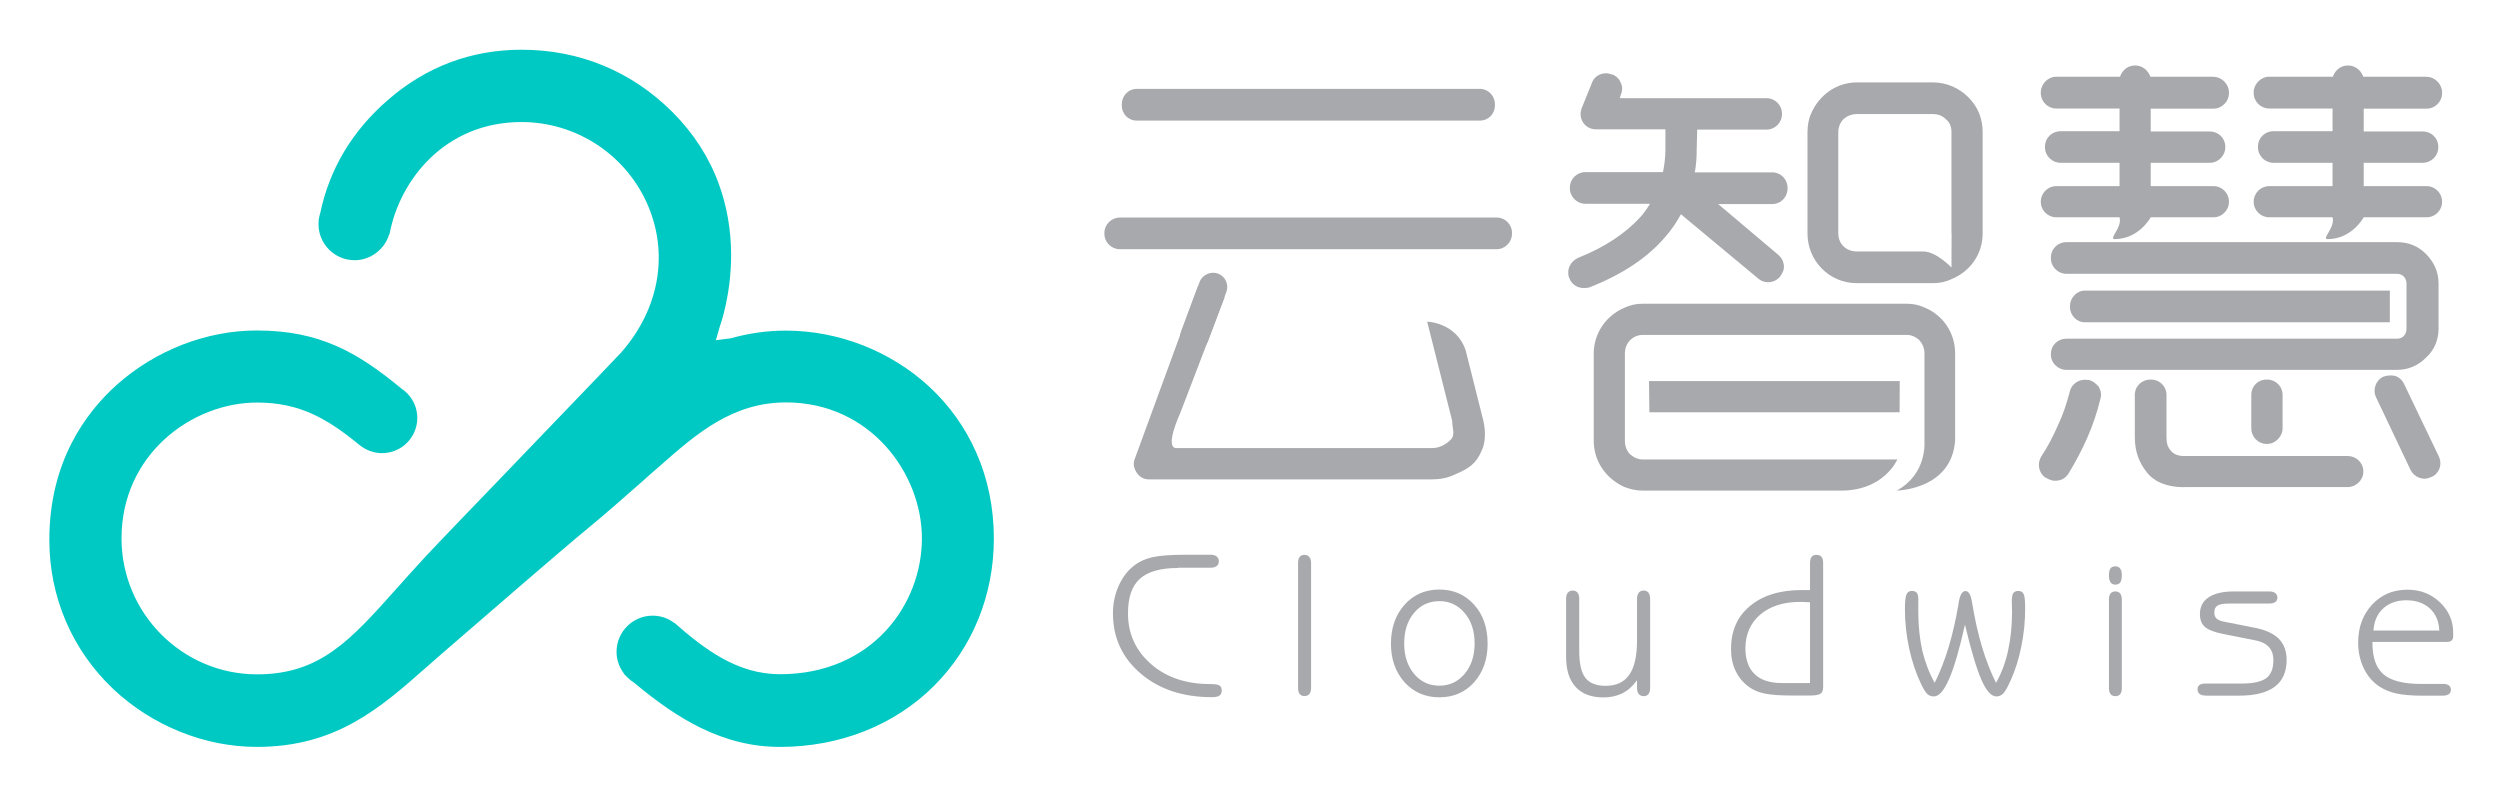 <svg xmlns="http://www.w3.org/2000/svg" role="img" viewBox="-2.56 -2.81 198.12 62.87"><title>Cloud Wise logo</title><style>svg {enable-background:new 0 0 193.67 58}</style><style>.st1{fill:#a7a9ac}</style><path fill="#00c9c3" d="M59.25 56.38c-2.16 0-4.22-.5-6.32-1.53-1.64-.81-3.27-1.91-5.27-3.58l-.07-.05c-.19-.12-.36-.27-.52-.44l-.06-.06c-.01-.02-.03-.03-.05-.04-.04-.07-.08-.12-.12-.18-.35-.49-.54-1.06-.54-1.66 0-1.57 1.28-2.86 2.86-2.86.61 0 1.2.19 1.69.56l.04.01c2.36 2.07 4.96 4.07 8.36 4.07 7.31 0 11.25-5.54 11.25-10.76 0-5.18-4.12-10.78-10.77-10.78-4.26 0-7.12 2.51-9.89 4.94l-.16.14c-.45.39-.91.79-1.36 1.2-1.58 1.39-3.07 2.7-4.16 3.59-1.98 1.62-8.78 7.51-11.69 10.03-.41.35-.81.71-1.21 1.06-3.69 3.26-7.18 6.34-13.47 6.34-4.14 0-8.29-1.68-11.38-4.59-3.26-3.09-5.06-7.29-5.06-11.82 0-6.22 2.92-10.12 5.36-12.3 3.07-2.73 7.1-4.29 11.07-4.29 4.95 0 7.95 1.69 11.47 4.6l.05.04c.15.1.28.21.4.33l.03.02v.01c.5.52.78 1.21.78 1.93 0 1.54-1.25 2.79-2.79 2.79-.61 0-1.2-.2-1.69-.57h-.01c-2.64-2.18-4.83-3.44-8.21-3.44-5.17 0-10.74 4.12-10.74 10.76 0 5.94 4.82 10.78 10.74 10.78 4.99 0 7.4-2.7 11.05-6.79.68-.76 1.38-1.55 2.16-2.39 1.1-1.19 4.35-4.56 6.29-6.57.48-.5.89-.93 1.17-1.22 6.22-6.46 8.15-8.5 8.17-8.52l.02-.02c3.05-3.48 3.81-7.92 2.02-11.87-1.76-3.88-5.65-6.39-9.92-6.39-6.06 0-9.66 4.59-10.46 8.88l-.03.02c-.36 1.2-1.48 2.05-2.74 2.05-1.58 0-2.86-1.28-2.86-2.86 0-.28.04-.55.12-.82l.02-.06c.73-3.49 2.53-6.5 5.35-8.95 3.04-2.65 6.61-3.99 10.61-3.99 4.58 0 8.71 1.71 11.94 4.93 1.69 1.69 2.93 3.62 3.7 5.75.62 1.71.94 3.55.96 5.47.02 3.3-.88 5.74-.89 5.76l-.32 1.11 1.18-.15c1.41-.4 2.88-.61 4.37-.61 4.18 0 8.33 1.63 11.38 4.46 1.59 1.48 2.83 3.22 3.7 5.19.93 2.1 1.4 4.39 1.4 6.83 0 4.47-1.68 8.61-4.72 11.65-3.12 3.13-7.47 4.86-12.23 4.86z"/><path d="M87.55 6.75h27.14c.7 0 1.22-.52 1.22-1.22v-.08c0-.66-.52-1.22-1.22-1.22H87.55c-.7 0-1.21.56-1.21 1.22v.08c0 .7.51 1.22 1.21 1.22zm22.99 15.93l1.98 7.85c0 .59.28 1.11-.12 1.51-.41.41-.92.66-1.48.66H93.89h-3.22c-.99 0 .3-2.77.3-2.77l3.52-9.19c-.46-.18-.84-.56-1.34-.66-.26-.06-.54-.1-.77-.21l-5.05 13.79c-.11.37 0 .74.26 1.08.22.29.52.44.93.44h22.41c.59 0 1.22-.11 1.77-.37 1.11-.48 1.7-.82 2.17-1.93.29-.59.32-1.53.12-2.36l-1.39-5.53c-.72-2.25-3.06-2.31-3.06-2.31zm5.52-8.25H86.18c-.66 0-1.22.55-1.22 1.22v.07c0 .66.55 1.22 1.22 1.22h29.87c.66 0 1.21-.56 1.21-1.22v-.07c.01-.67-.54-1.22-1.2-1.22zm13.37 1.51c.48-.55.88-1.14 1.22-1.77l6.12 5.09c.52.45 1.26.37 1.7-.1.22-.3.37-.56.34-.93-.04-.34-.15-.58-.45-.85l-4.76-4.02h4.28c.7 0 1.22-.56 1.22-1.22v-.07c0-.66-.52-1.22-1.22-1.22h-6.13c.11-.59.15-1.18.15-1.81l.04-1.58h5.5c.66 0 1.22-.55 1.22-1.22v-.05c0-.66-.55-1.22-1.22-1.22h-11.63l.07-.26c.15-.34.15-.66 0-.96-.11-.3-.37-.55-.66-.66h-.07c-.59-.26-1.33.04-1.55.66l-.82 2.03c-.3.81.26 1.66 1.14 1.66h5.5v1.58c0 .63-.08 1.26-.19 1.81h-6.16c-.67 0-1.22.55-1.22 1.22v.07c0 .66.56 1.22 1.22 1.22h5.13c-.23.37-.48.74-.78 1.07-1.18 1.29-2.84 2.39-4.91 3.21-.63.29-.92.92-.74 1.54l.04.07c.11.34.37.56.66.7.3.11.63.11.92.04 2.64-1.04 4.63-2.37 6.04-4.03zm24-11.04c-.74-.74-1.73-1.18-2.81-1.18h-6.02c-1.62 0-2.99 1-3.62 2.44-.22.48-.3 1-.3 1.51v8.02c0 2.18 1.73 3.94 3.91 3.94h6.02c.56 0 1.03-.1 1.51-.33 1.48-.62 2.44-1.99 2.44-3.61V7.67c.01-1.08-.39-2.04-1.13-2.77zm-1.33 10.78l-.01 2.71s-1.2-1.27-2.23-1.27h-5.26c-.85 0-1.48-.59-1.48-1.44V7.67c0-.4.15-.77.4-1.03.3-.26.63-.41 1.08-.41h6.02c.44 0 .77.15 1.03.41.33.26.44.63.44 1.03v8.01zm-23.98 11.71c0 .01.03 2.47.03 2.47h19.83l.01-2.47h-19.87z" class="st1"/><path d="M150.03 21.59c-.48-.22-.92-.33-1.48-.33h-20.93c-.55 0-1 .11-1.48.33-1.44.63-2.4 2.03-2.4 3.62v6.9c0 1.63.96 2.99 2.4 3.66.48.18.92.3 1.48.3h15.72c3.43 0 4.46-2.47 4.46-2.47h-20.18c-.37 0-.7-.15-1-.41-.26-.26-.41-.63-.41-1.08v-6.9c0-.44.15-.78.41-1.07.29-.26.63-.41 1-.41h20.93c.37 0 .7.15.99.41.26.3.41.63.41 1.07v6.9c0 .17.21 2.64-2.2 3.96.47-.02 4.36-.27 4.63-3.96v-6.9c.01-1.59-.91-2.99-2.35-3.62zm13.86 7.22c-.51 2.14-1.4 4.06-2.55 5.95-.18.25-.44.47-.81.51-.33.07-.67-.04-.96-.22l-.08-.04c-.48-.36-.62-1.07-.3-1.62.52-.78.96-1.63 1.33-2.48.41-.85.7-1.74.96-2.73.14-.59.77-.99 1.4-.88h.08c.33.07.59.29.81.55.16.3.23.62.12.96zm8.97-25.53c.66 0 1.22.59 1.22 1.22v.08c0 .66-.56 1.22-1.22 1.22h-4.98v1.81h4.69c.67 0 1.22.52 1.22 1.22v.04c0 .66-.56 1.22-1.22 1.22h-4.69v1.85h4.98c.66 0 1.22.55 1.22 1.22v.03c0 .67-.56 1.22-1.22 1.22h-4.98s-.93 1.73-2.86 1.73c-.5 0 .62-.93.39-1.73h-5.02c-.67 0-1.22-.55-1.22-1.22v-.03c0-.66.55-1.22 1.22-1.22h5.02v-1.85h-4.68c-.67 0-1.23-.55-1.23-1.22v-.06c0-.7.56-1.22 1.23-1.22h4.68v-1.8h-5.02c-.67 0-1.22-.55-1.22-1.22v-.08c0-.62.55-1.22 1.22-1.22h5.06c.15-.48.59-.89 1.18-.89h.04c.55 0 1.03.41 1.18.89h5.01zm16.89 0c.66 0 1.22.59 1.22 1.22v.08c0 .66-.55 1.22-1.22 1.22h-4.99v1.81h4.69c.67 0 1.22.52 1.22 1.22v.04c0 .66-.55 1.22-1.22 1.22h-4.69v1.85h4.99c.66 0 1.22.55 1.22 1.22v.03c0 .67-.55 1.22-1.22 1.22h-4.99s-.93 1.73-2.86 1.73c-.51 0 .62-.93.39-1.73h-5.03c-.66 0-1.22-.55-1.22-1.22v-.03c0-.66.56-1.22 1.22-1.22h5.03v-1.85h-4.69c-.67 0-1.22-.55-1.22-1.22v-.06c0-.7.55-1.22 1.22-1.22h4.69v-1.8h-5.03c-.66 0-1.22-.55-1.22-1.22v-.08c0-.62.56-1.22 1.22-1.22h5.06c.15-.48.59-.89 1.18-.89h.04c.55 0 1.03.41 1.18.89h5.03zm-.06 14.03c-.63-.63-1.4-.93-2.28-.93h-26.22c-.66 0-1.22.52-1.22 1.22v.07c0 .66.56 1.22 1.22 1.22h26.22c.44 0 .74.34.74.78v3.58c0 .45-.3.78-.74.78h-26.22c-.66 0-1.22.51-1.22 1.22v.07c0 .62.56 1.18 1.22 1.18h26.22c.88 0 1.66-.34 2.28-.96.66-.59 1-1.41 1-2.29v-3.58c0-.92-.33-1.67-1-2.36z" class="st1"/><path d="M186.83 20.22h-24.17c-.66 0-1.18.59-1.18 1.22v.07c0 .66.52 1.22 1.18 1.22h24.17v-2.51zm-16.3 15.58c-1.33 0-2.36-.41-2.95-1.17-.63-.78-.96-1.66-.96-2.81v-3.33c0-.7.56-1.22 1.22-1.22h.07c.66 0 1.22.52 1.22 1.22v3.33c0 .44.07.77.33 1.07.22.29.59.44 1.07.44h12.98c.63 0 1.22.52 1.22 1.21v.04c0 .66-.59 1.21-1.22 1.21h-12.98z" class="st1"/><path d="M178.33 31.15c0 .62-.56 1.22-1.22 1.22h-.04c-.7 0-1.22-.59-1.22-1.22v-2.66c0-.7.52-1.22 1.22-1.22h.04c.66 0 1.22.52 1.22 1.22v2.66zM92.51 19.52c.2-.54.87-.86 1.44-.65l.03.01c.6.23.85.9.65 1.44l-1.47 3.94c-.23.6-.84.88-1.44.66l-.03-.01c-.57-.21-.88-.83-.66-1.44l1.48-3.95zm98.22 13.88c.26.59.04 1.3-.59 1.59h-.04c-.6.33-1.33.03-1.63-.56l-2.73-5.75c-.29-.59-.04-1.33.55-1.63.3-.11.63-.14.96-.07.33.11.56.34.7.62l2.78 5.8z" class="st1"/><g><path d="M90.8 42.2c-1.39 0-2.4.29-3.03.86-.63.57-.94 1.48-.94 2.73 0 1.62.61 2.96 1.82 4.02 1.21 1.06 2.78 1.59 4.69 1.59.39 0 .64.04.75.12.11.08.17.21.17.4 0 .18-.06.31-.19.4-.12.08-.32.12-.58.12-2.31 0-4.2-.63-5.66-1.88s-2.19-2.84-2.19-4.76c0-.78.15-1.5.45-2.18.3-.67.7-1.21 1.23-1.61.39-.31.87-.53 1.44-.66.56-.13 1.45-.2 2.65-.2h1.97c.21 0 .37.05.48.14.11.1.17.22.17.39 0 .16-.06.29-.17.37-.12.09-.27.13-.48.13H90.8zm10.54 9.52c0 .21-.05.37-.14.47-.09.11-.22.16-.38.16-.17 0-.29-.05-.38-.16-.09-.11-.13-.27-.13-.48V41.8c0-.21.04-.37.13-.48.09-.11.21-.16.38-.16s.29.06.38.17c.09.11.14.27.14.47v9.92zm6.33-3.52c0-1.25.36-2.28 1.08-3.09.72-.8 1.64-1.2 2.76-1.2 1.12 0 2.03.4 2.75 1.2.72.8 1.07 1.83 1.07 3.09 0 1.24-.36 2.26-1.07 3.06-.71.79-1.63 1.19-2.75 1.19s-2.04-.4-2.76-1.19c-.72-.81-1.08-1.83-1.08-3.06zm3.84-3.37c-.82 0-1.49.31-2.01.93-.52.62-.78 1.42-.78 2.42 0 .99.26 1.79.79 2.42.52.62 1.19.93 1.99.93.81 0 1.48-.31 2.01-.94.53-.63.79-1.43.79-2.41 0-.98-.26-1.79-.79-2.41-.53-.63-1.2-.94-2-.94zm15.65 6.28c-.33.46-.71.8-1.15 1.02-.44.22-.94.33-1.5.33-.96 0-1.7-.28-2.2-.83-.51-.55-.76-1.35-.76-2.41v-4.57c0-.21.04-.38.14-.49.09-.11.22-.17.39-.17.16 0 .29.06.38.17.09.11.13.28.13.49v4.1c0 1.02.16 1.74.49 2.16.33.42.86.63 1.61.63.84 0 1.46-.29 1.87-.88.41-.59.61-1.48.61-2.69v-3.32c0-.21.05-.38.14-.49.09-.11.22-.17.39-.17s.29.06.38.17c.08.11.13.28.13.49v7.05c0 .21-.04.38-.13.49-.09.11-.21.17-.38.17s-.29-.06-.39-.17c-.09-.11-.14-.28-.14-.48v-.6zm13.69 1.2h-1.39c-.93 0-1.64-.05-2.14-.15-.49-.1-.91-.27-1.23-.5-.49-.34-.85-.77-1.1-1.29-.25-.51-.37-1.1-.37-1.75 0-1.44.5-2.58 1.51-3.41 1-.84 2.38-1.26 4.12-1.26h.63V41.8c0-.21.04-.37.13-.48.08-.11.21-.16.38-.16.18 0 .31.05.4.16.09.11.13.27.13.48v9.83c0 .27-.07.44-.22.54-.17.1-.44.14-.85.14zm.02-7.39c-.04 0-.11 0-.2-.01-.29-.02-.48-.02-.58-.02-1.32 0-2.38.34-3.16 1.01-.78.67-1.17 1.57-1.17 2.68 0 .89.25 1.57.74 2.04s1.21.7 2.14.7h2.24v-6.4zm9.89 6.38c.42-.84.79-1.78 1.1-2.81.31-1.03.57-2.16.78-3.38 0-.04.01-.09.02-.16.1-.61.28-.92.54-.92.25 0 .42.28.51.85.02.09.03.17.04.22.2 1.19.45 2.31.76 3.35s.68 1.99 1.11 2.85c.42-.73.74-1.57.95-2.52.21-.95.32-1.99.32-3.11 0-.11 0-.25-.01-.43s-.01-.3-.01-.36c0-.35.04-.58.12-.69.08-.12.22-.17.41-.17.2 0 .34.09.42.27.08.18.11.57.11 1.15 0 .98-.1 1.96-.3 2.96-.2 1-.48 1.9-.85 2.71-.24.54-.44.89-.59 1.04-.15.15-.33.23-.54.23-.41 0-.81-.45-1.2-1.35-.39-.9-.82-2.35-1.29-4.34-.44 1.96-.86 3.4-1.26 4.31-.4.92-.8 1.38-1.21 1.38-.2 0-.37-.06-.51-.19s-.31-.39-.49-.78c-.4-.82-.72-1.76-.95-2.82-.23-1.05-.34-2.1-.34-3.15 0-.56.04-.94.12-1.13.08-.2.22-.29.43-.29.18 0 .31.05.39.15.08.1.12.26.12.47v1.03c0 1.11.11 2.14.32 3.1.24.96.56 1.8.98 2.53zm14.83-8.52c0 .26-.04.44-.12.56-.08.12-.21.18-.39.18-.17 0-.3-.06-.38-.18-.09-.12-.13-.31-.13-.55 0-.26.04-.44.12-.55.08-.11.21-.17.39-.17.17 0 .3.06.38.18.09.11.13.29.13.53zm-1.02 1.92c0-.21.04-.37.13-.48.09-.11.21-.16.38-.16s.29.06.38.16c.08.11.13.27.13.48v7.02c0 .21-.04.37-.13.48-.09.11-.21.16-.38.16s-.29-.05-.38-.16c-.09-.11-.13-.27-.13-.48V44.7zm7.66 7.61c-.21 0-.37-.04-.48-.13-.11-.09-.16-.21-.16-.36 0-.16.05-.27.16-.35.11-.08.27-.11.49-.11h2.87c.91 0 1.55-.15 1.93-.43.38-.29.56-.76.56-1.42 0-.44-.12-.79-.36-1.05s-.6-.44-1.1-.53l-2.52-.5c-.72-.14-1.2-.34-1.46-.57-.26-.24-.38-.57-.38-1.01 0-.58.23-1.02.7-1.33.47-.31 1.13-.46 1.99-.46h2.79c.21 0 .38.04.49.13.11.09.17.21.17.36s-.06.27-.17.35c-.11.08-.28.12-.5.12h-3.15c-.44 0-.75.05-.92.16-.17.1-.26.28-.26.54 0 .2.05.36.16.47.11.11.28.19.53.25l2.62.52c.81.17 1.42.46 1.82.87.4.42.6.97.6 1.64 0 .96-.31 1.67-.94 2.14-.62.47-1.58.71-2.85.71h-2.63zm18.78-.93c.21 0 .38.04.49.12.11.08.17.2.17.35 0 .15-.06.27-.16.35-.11.08-.28.12-.49.12h-1.63c-.84 0-1.51-.06-2.03-.17-.51-.11-.96-.3-1.35-.55-.52-.34-.94-.82-1.24-1.44-.3-.62-.45-1.31-.45-2.05 0-1.21.37-2.21 1.1-3 .73-.79 1.67-1.19 2.8-1.19 1.02 0 1.87.33 2.58 1 .7.67 1.05 1.47 1.05 2.4v.31c0 .14-.04.24-.13.32-.08.08-.21.11-.37.11h-5.9v.05c0 1.18.29 2.02.88 2.52.58.5 1.58.76 2.98.76h1.7zm-5.48-4.22h5.22c-.03-.73-.28-1.32-.75-1.75-.47-.43-1.09-.65-1.86-.65-.75 0-1.37.22-1.84.65-.47.43-.72 1.02-.77 1.75z" class="st1"/></g></svg>